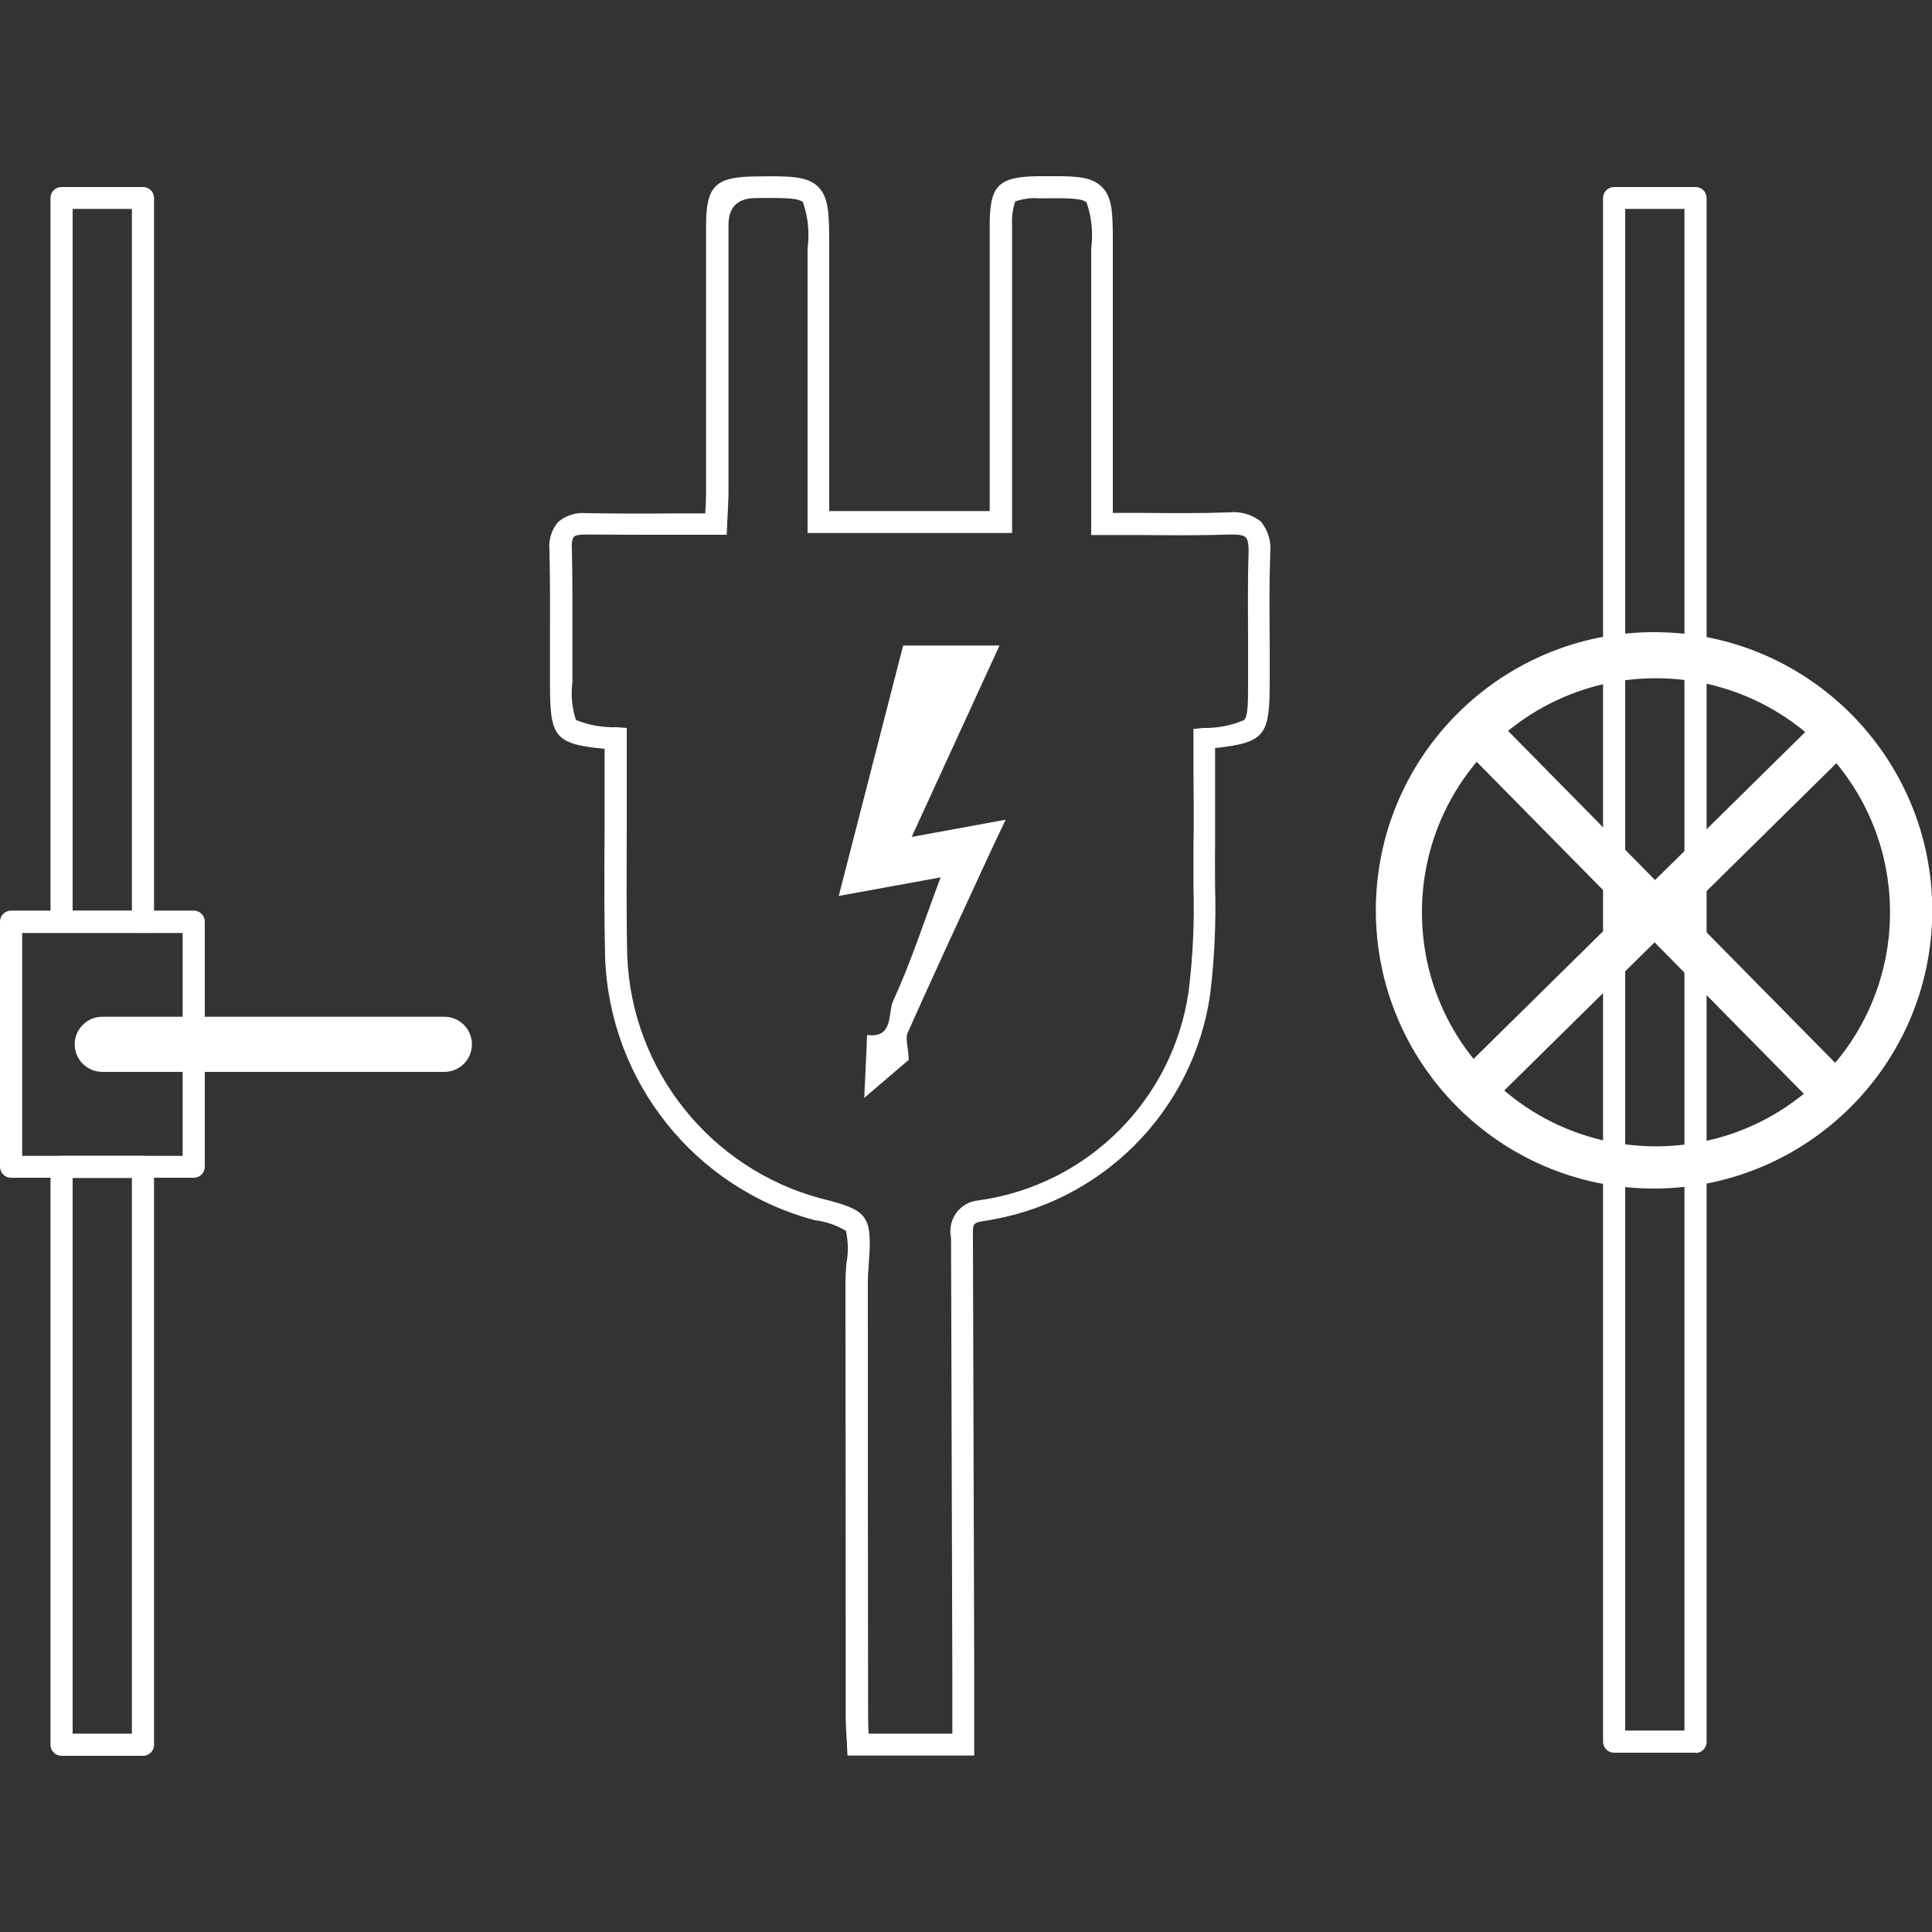 <?xml version="1.0" encoding="UTF-8"?>
<svg id="Ebene_1" data-name="Ebene 1" xmlns="http://www.w3.org/2000/svg" xmlns:xlink="http://www.w3.org/1999/xlink" viewBox="0 0 75 75">
  <rect x="0" y="0" width="75" height="75" fill="#333333" stroke="none"/>
  <defs>
    <style>
      .cls-1 {
        fill: none;
      }

      .cls-2 {
        fill: #fff;
      }

      .cls-3 {
        clip-path: url(#clippath);
      }
    </style>
    <clipPath id="clippath">
      <rect class="cls-1" y="6.84" width="75" height="61.31"/>
    </clipPath>
  </defs>
  <rect class="cls-1" x="-3.2" y="60.17" width="194.28" height="146.08"/>
  <g class="cls-3">
    <g id="Gruppe_931" data-name="Gruppe 931">
      <path id="Pfad_1727" data-name="Pfad 1727" class="cls-2" d="M64.25,46.14h-.08c-5.96-.02-10.78-4.88-10.76-10.84s4.88-10.78,10.84-10.76c5.96.02,10.78,4.88,10.76,10.84-.02,5.93-4.83,10.73-10.76,10.76M64.25,26.33c-5.02.02-9.07,4.1-9.05,9.12s4.1,9.07,9.12,9.05c5.02-.02,9.07-4.1,9.05-9.12-.02-4.99-4.06-9.03-9.05-9.05h-.07"/>
      <rect id="Rechteck_47" data-name="Rechteck 47" class="cls-2" x="54.34" y="34.52" width="19.81" height="1.71" transform="translate(-6.35 55.27) rotate(-44.58)"/>
      <rect id="Rechteck_48" data-name="Rechteck 48" class="cls-2" x="63.39" y="25.47" width="1.71" height="19.81" transform="translate(-6.35 55.27) rotate(-44.58)"/>
      <path id="Pfad_1728" data-name="Pfad 1728" class="cls-2" d="M65.82,68.04h-3.16c-.24,0-.43-.19-.43-.43V7.69c0-.24.19-.43.43-.43h3.16c.24,0,.43.19.43.43v59.93c0,.24-.19.43-.43.43M63.09,67.18h2.3V8.11h-2.3v59.07Z"/>
      <path id="Pfad_1729" data-name="Pfad 1729" class="cls-2" d="M37.82,68.16h-4.92l-.02-.41c0-.12-.01-.23-.02-.35-.01-.25-.03-.49-.03-.73,0-5.64,0-11.28-.01-16.93,0-.2.02-.4.03-.59v-.07c.09-.43.08-.87-.01-1.3-.37-.22-.78-.36-1.2-.41-4.66-1.23-7.97-5.37-8.15-10.19-.04-1.69-.03-3.39-.02-5.05,0-.76,0-1.51,0-2.26v-.8c-1.97-.19-2.12-.47-2.12-2.55,0-.5,0-1,0-1.49,0-1.21.01-2.46-.02-3.68-.04-.39.08-.79.34-1.09.3-.25.69-.38,1.08-.34,1.16.02,2.31.02,3.52.01h1.11v-.04c.02-.28.03-.52.03-.76v-10.37c0-1.53.35-1.89,1.89-1.91,1.35-.02,2.03-.02,2.46.4.43.43.43,1.09.43,2.4v10.19h6.23v-11.1c0-1.55.34-1.88,1.89-1.9,1.35-.01,2.02-.02,2.46.41.44.43.43,1.09.43,2.4v10.26h1.1c1.18.01,2.29.02,3.41-.02.44-.05.89.08,1.24.36.28.34.41.79.36,1.23-.04,1.15-.03,2.33-.02,3.47,0,.49,0,.99,0,1.48,0,2.12-.15,2.39-2.12,2.61v.89c0,.95,0,1.94,0,2.91-.01.52,0,1.05,0,1.56.04,1.4-.02,2.8-.19,4.19-.65,4.56-4.24,8.15-8.8,8.81-.42.07-.42.12-.41.59v.16c.02,5.63.03,11.26.05,16.89v1.4c0,.25,0,.51,0,.8v.87ZM33.72,67.3h3.25v-2.21c-.02-5.63-.03-11.26-.05-16.89v-.15c-.14-.65.27-1.29.92-1.43.07-.01.14-.02.21-.03,4.19-.61,7.48-3.9,8.09-8.09.17-1.35.23-2.7.19-4.06,0-.52,0-1.05,0-1.58.02-.96.01-1.94,0-2.89v-1.67l.38-.04c.54.01,1.09-.09,1.59-.31.15-.16.15-.69.15-1.5,0-.49,0-.98,0-1.48,0-1.15-.02-2.34.02-3.51.01-.39-.05-.54-.11-.6s-.21-.12-.6-.11c-1.14.04-2.26.03-3.45.02-.5,0-1,0-1.52,0h-.43v-11.12c.08-.6.02-1.22-.18-1.79-.18-.18-.84-.17-1.85-.16-.31-.03-.63.02-.92.12-.1.3-.14.61-.12.92,0,2.47,0,4.95,0,7.42v4.53h-7.94v-11.05c.08-.6.02-1.22-.18-1.79-.18-.18-.84-.17-1.85-.16q-1.04.01-1.04,1.05c0,1.89,0,3.79,0,5.68v4.69c0,.26-.02.52-.03.8,0,.14-.02.28-.02.44l-.02.41h-1.93c-1.22,0-2.37,0-3.54-.01-.32,0-.43.05-.46.09s-.1.15-.08.46c.03,1.24.02,2.49.02,3.7,0,.5,0,.99,0,1.49-.06.49-.02.99.14,1.46.5.2,1.04.3,1.58.28l.39.03v1.59c0,.76,0,1.51,0,2.27,0,1.65-.02,3.35.02,5.02.19,4.43,3.23,8.22,7.5,9.38,1.88.46,2.02.66,1.87,2.6v.08c-.02.18-.03.36-.03.53,0,5.64,0,11.28.01,16.93,0,.2.01.41.02.63"/>
      <path id="Pfad_1730" data-name="Pfad 1730" class="cls-2" d="M5.55,36.21h-3.16c-.24,0-.43-.19-.43-.43V7.69c0-.24.19-.43.43-.43h3.16c.24,0,.43.19.43.43h0v28.1c0,.24-.19.43-.43.43M2.82,35.36h2.3V8.11h-2.3v27.24Z"/>
      <path id="Pfad_1731" data-name="Pfad 1731" class="cls-2" d="M7.52,45.72H.43c-.24,0-.43-.19-.43-.43v-9.51c0-.24.19-.43.43-.43h7.09c.24,0,.43.19.43.43v9.51c0,.24-.19.43-.43.43M.86,44.87h6.23v-8.65H.86v8.65Z"/>
      <path id="Pfad_1732" data-name="Pfad 1732" class="cls-2" d="M5.55,68.16h-3.16c-.24,0-.43-.19-.43-.43v-22.43c0-.24.19-.43.43-.43h3.16c.24,0,.43.19.43.43v22.43c0,.24-.19.43-.43.43M2.82,67.3h2.3v-21.57h-2.3v21.57Z"/>
      <path id="Pfad_1733" data-name="Pfad 1733" class="cls-2" d="M17.26,41.61H3.97c-.59,0-1.07-.48-1.07-1.07s.48-1.07,1.07-1.07h13.28c.59,0,1.07.48,1.07,1.07s-.48,1.07-1.07,1.07"/>
      <path id="Pfad_1734" data-name="Pfad 1734" class="cls-2" d="M36.51,34.07c-.65,1.74-1.16,3.31-1.84,4.79-.21.45.04,1.45-1.01,1.32-.03.72-.06,1.43-.11,2.44l1.73-1.48c-.03-.54-.14-.84-.04-1.06,1.02-2.28,2.07-4.55,3.12-6.82.2-.43.4-.86.68-1.44l-3.65.67,3.41-7.43h-3.74l-2.5,9.72,3.95-.72"/>
    </g>
  </g>
</svg>